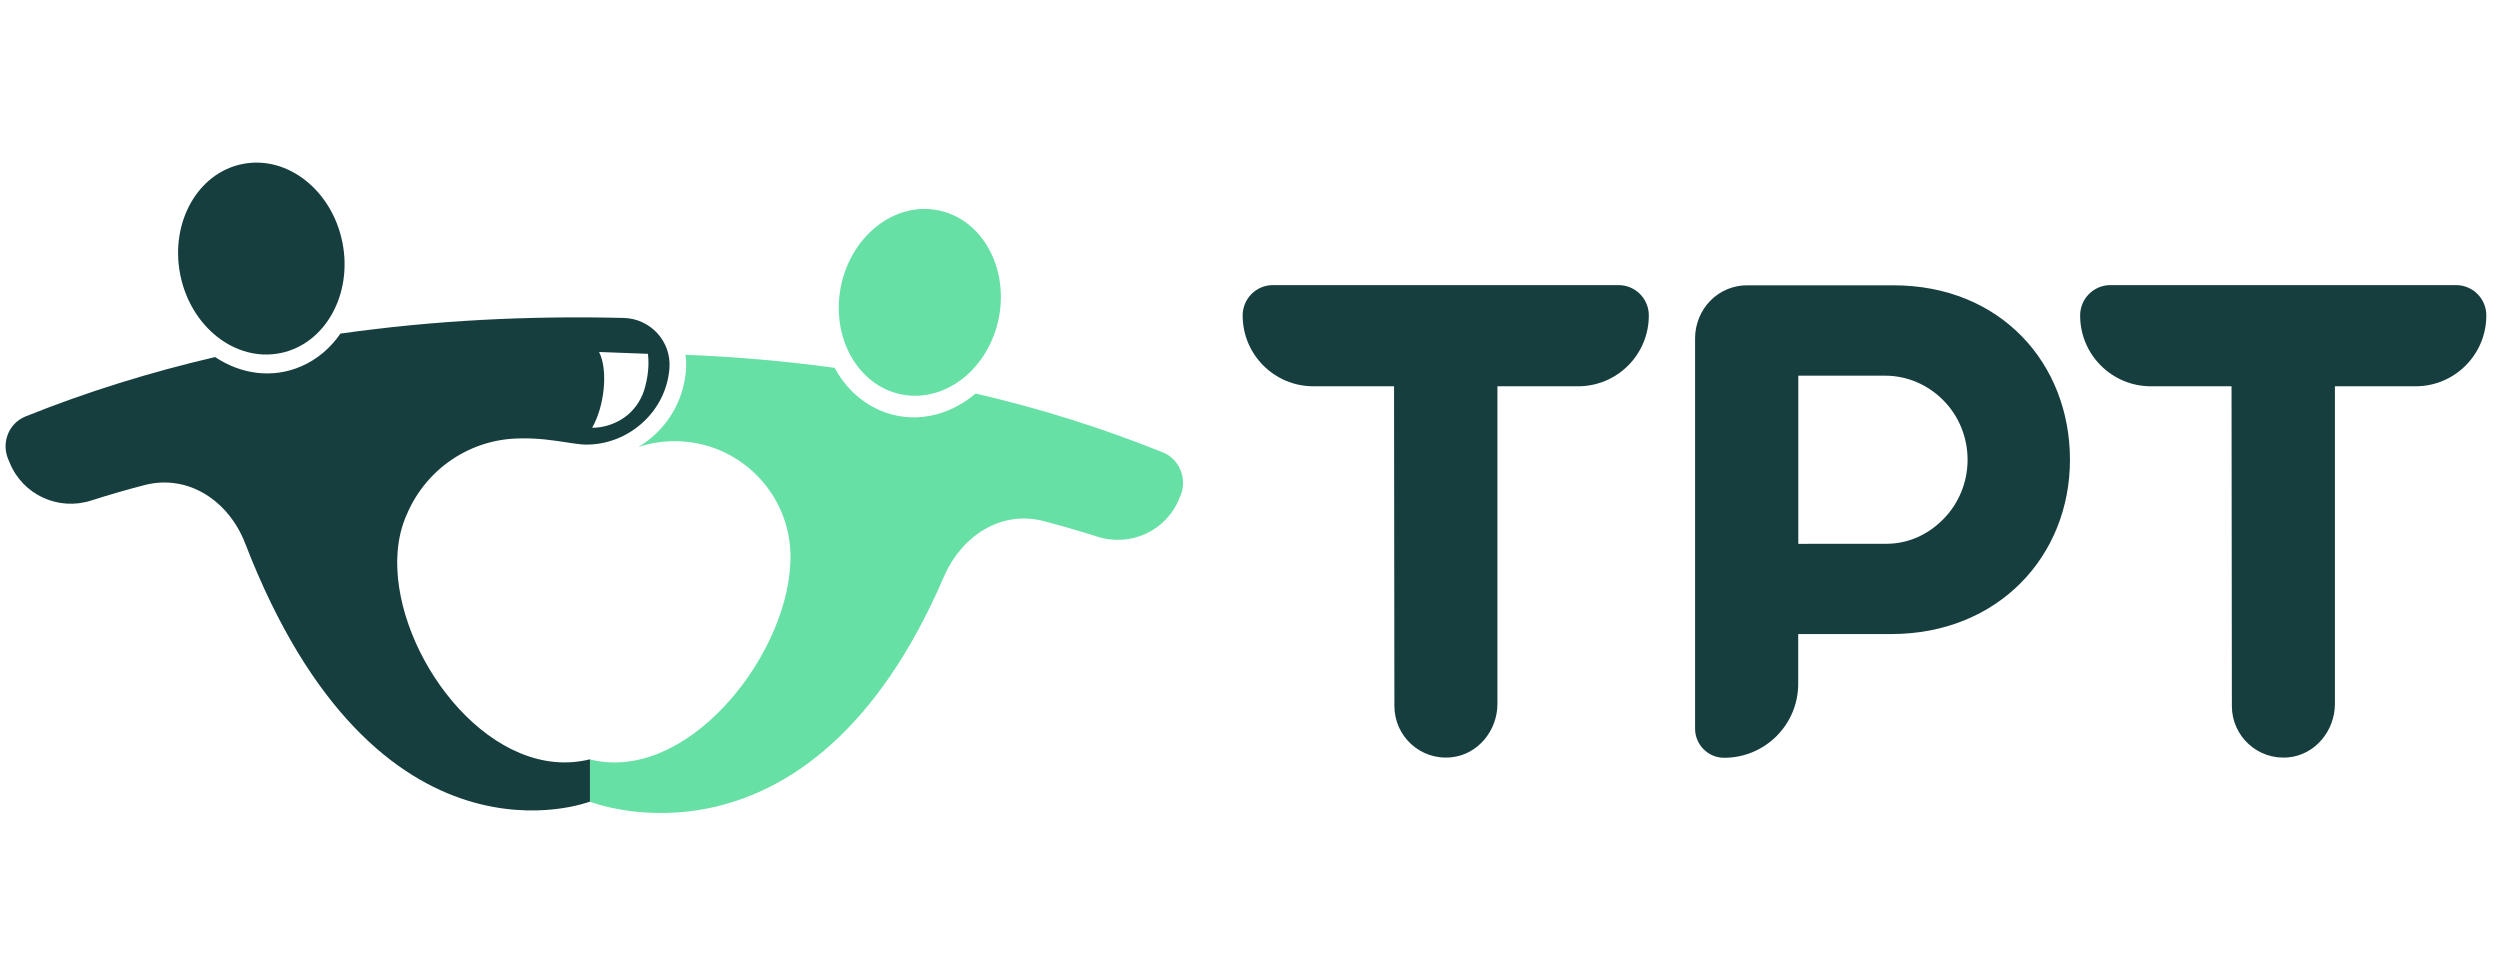<svg width="123" height="48" viewBox="0 0 123 48" fill="none" xmlns="http://www.w3.org/2000/svg">
<path d="M88.477 26.757V18.483H92.74C93.825 18.483 94.852 18.922 95.617 19.701C96.382 20.474 96.805 21.524 96.805 22.622C96.805 23.72 96.374 24.773 95.609 25.544C94.844 26.317 93.879 26.754 92.803 26.754L88.477 26.757ZM85.95 14.037C85.278 14.037 84.625 14.309 84.149 14.794C83.673 15.278 83.407 15.936 83.398 16.617V35.852C83.398 36.641 84.04 37.283 84.83 37.283C86.841 37.283 88.472 35.653 88.472 33.642V31.196H93.037C98.315 31.196 101.842 27.359 101.842 22.62C101.842 17.88 98.434 14.037 93.156 14.037H85.95Z" fill="#173E3E"/>
<path d="M68.587 19.005H64.618C62.696 19.005 61.139 17.447 61.139 15.526V15.518C61.139 14.694 61.805 14.027 62.629 14.027H79.632C80.456 14.027 81.122 14.694 81.122 15.518V15.526C81.122 17.447 79.565 19.005 77.643 19.005H73.674V34.629C73.674 35.954 72.705 37.136 71.388 37.261C69.876 37.407 68.604 36.22 68.604 34.738L68.587 19.005Z" fill="#173E3E"/>
<path d="M109.792 19.005H105.822C103.901 19.005 102.343 17.447 102.343 15.526V15.518C102.343 14.694 103.01 14.027 103.833 14.027H120.836C121.66 14.027 122.327 14.694 122.327 15.518V15.526C122.327 17.447 120.769 19.005 118.848 19.005H114.878V34.629C114.878 35.953 113.909 37.136 112.593 37.262C111.08 37.407 109.808 36.22 109.808 34.738L109.792 19.005Z" fill="#173E3E"/>
<path d="M49.14 15.648C49.637 13.146 48.301 10.772 46.156 10.346C44.01 9.92 41.868 11.602 41.37 14.104C40.873 16.606 42.209 18.98 44.355 19.406C46.5 19.833 48.643 18.15 49.14 15.648Z" fill="#67E0A6"/>
<path d="M13.783 17.375C15.986 16.938 17.358 14.499 16.847 11.929C16.336 9.359 14.136 7.63 11.933 8.068C9.729 8.506 8.357 10.944 8.868 13.514C9.379 16.085 11.579 17.813 13.783 17.375Z" fill="#173E3E"/>
<path d="M58.014 24.538L58.087 24.368V24.365C58.42 23.544 58.031 22.586 57.202 22.253C54.213 21.051 51.134 20.085 48 19.362C46.65 20.508 44.879 20.88 43.28 20.183C42.319 19.76 41.565 19.023 41.061 18.096C38.624 17.763 36.173 17.553 33.719 17.455C33.761 17.69 33.77 17.934 33.753 18.186C33.632 19.827 32.722 21.208 31.414 21.987C31.421 21.986 31.428 21.985 31.436 21.984C31.991 21.803 32.583 21.706 33.197 21.706C36.343 21.706 38.893 24.256 38.893 27.402C38.893 27.544 38.888 27.686 38.878 27.825C38.608 32.471 33.727 38.543 29.026 37.364V39.443C29.026 39.443 39.82 43.756 46.434 28.387C47.299 26.376 49.243 25.082 51.364 25.642C52.249 25.872 53.126 26.13 54.003 26.407C55.624 26.919 57.381 26.121 58.014 24.538Z" fill="#67E0A6"/>
<path fill-rule="evenodd" clip-rule="evenodd" d="M32.937 18.114C32.783 20.227 30.956 21.875 28.847 21.875C28.594 21.875 28.258 21.824 27.861 21.763C27.241 21.668 26.47 21.55 25.629 21.57C23.115 21.576 20.958 23.102 20.029 25.278C19.764 25.853 19.613 26.488 19.562 27.158C19.539 27.437 19.535 27.723 19.549 28.004C19.752 32.717 24.312 38.529 29.026 37.358V39.438C29.026 39.438 18.542 43.519 12.06 26.729C11.256 24.648 9.256 23.301 7.096 23.87C6.219 24.096 5.348 24.349 4.488 24.626C2.866 25.147 1.118 24.343 0.477 22.766L0.404 22.595C0.057 21.774 0.429 20.825 1.25 20.492C4.281 19.273 7.407 18.307 10.584 17.567C11.861 18.419 13.41 18.637 14.825 18.021C15.612 17.679 16.262 17.119 16.749 16.413C21.363 15.758 26.041 15.528 30.688 15.643C32.004 15.677 33.035 16.797 32.937 18.114ZM31.878 17.408L29.475 17.318C29.929 18.22 29.741 19.99 29.133 21.046C29.707 21.046 30.262 20.858 30.716 20.542C31.17 20.217 31.511 19.755 31.691 19.203C31.87 18.618 31.951 17.993 31.878 17.408Z" fill="#173E3E"/>
</svg>
